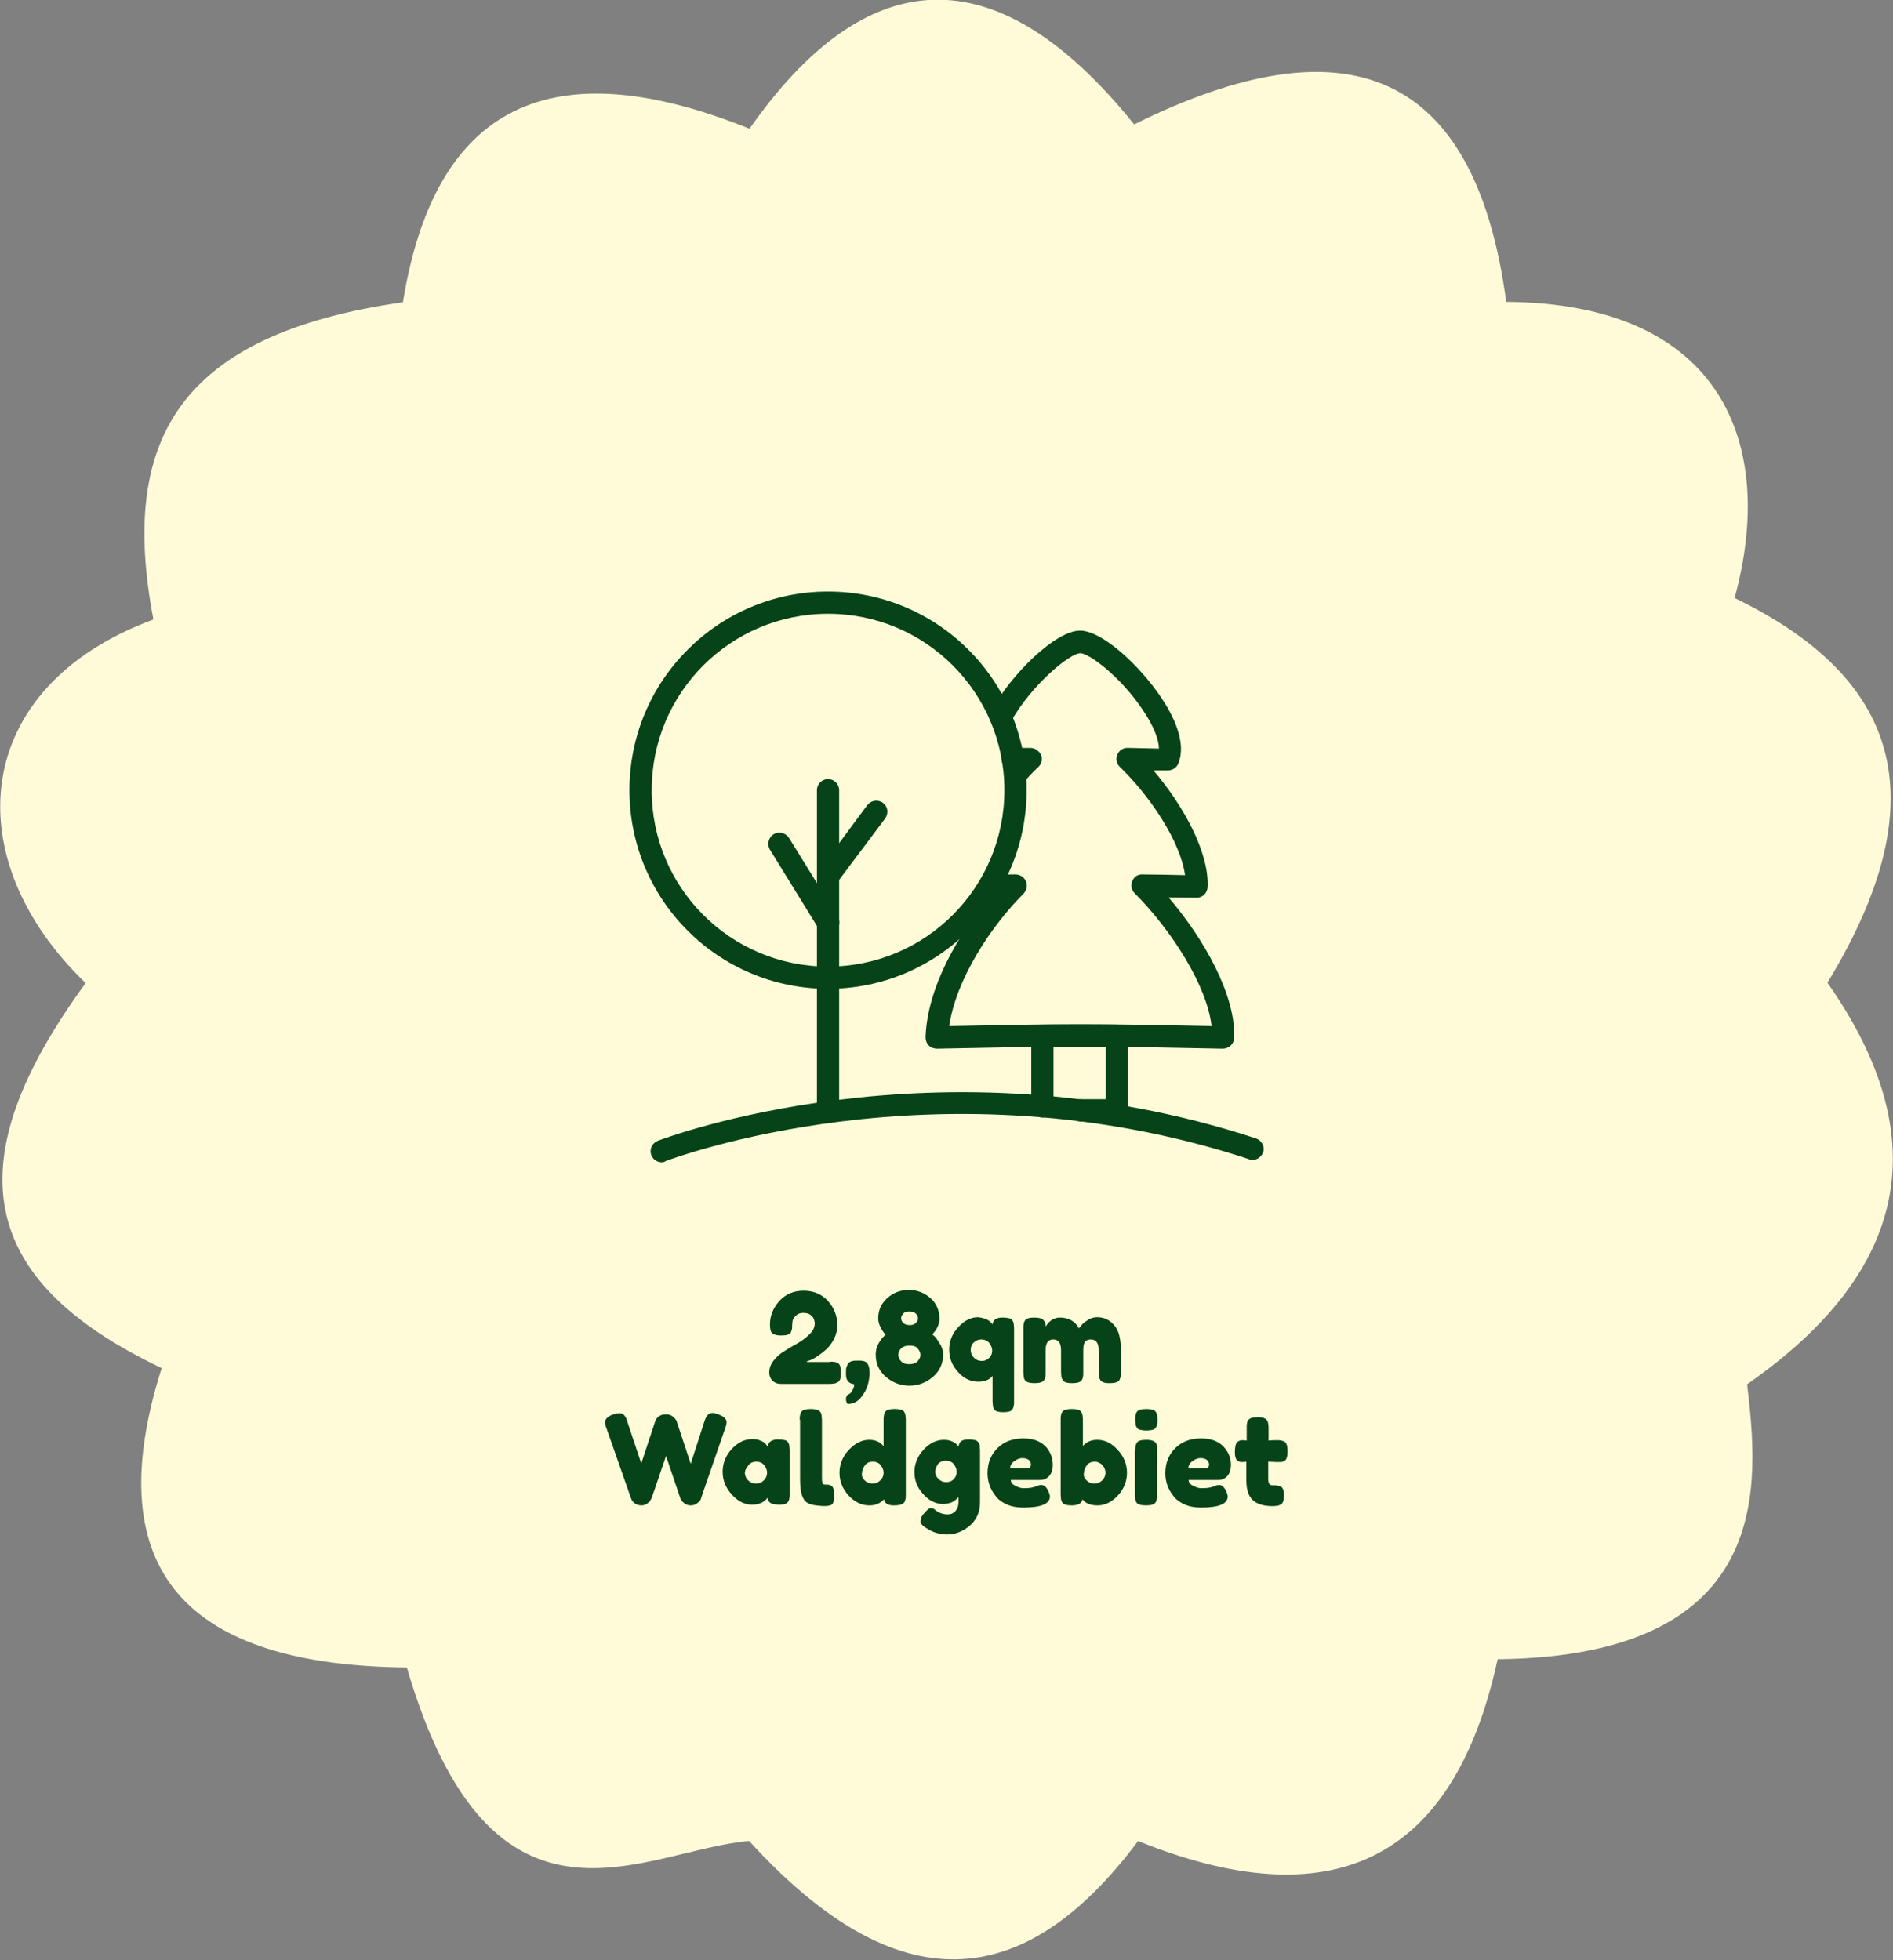 <?xml version="1.0" encoding="UTF-8"?>
<!-- Generator: Adobe Illustrator 27.1.1, SVG Export Plug-In . SVG Version: 6.00 Build 0)  -->
<svg xmlns="http://www.w3.org/2000/svg" xmlns:xlink="http://www.w3.org/1999/xlink" version="1.1" id="Ebene_1" x="0px" y="0px" viewBox="0 0 528.1 546.7" style="enable-background:new 0 0 528.1 546.7;" xml:space="preserve">
<rect x="0" y="0" width="528.1" height="546.7" fill="#808080" stroke="none"/>
<style type="text/css">
	.st0{clip-path:url(#SVGID_00000086664741769791602450000011883330873975152051_);}
	.st1{fill-rule:evenodd;clip-rule:evenodd;fill:#FFFBD8;}
	.st2{enable-background:new    ;}
	.st3{fill:#064318;}
	.st4{clip-path:url(#SVGID_00000150787830370354348030000012556825230450106769_);}
</style>
<g id="_2-8qm-Waldgebiet" transform="translate(-139 -3770)">
	<g id="Gruppe_526" transform="translate(139 3770)">
		<g>
			<defs>
				<rect id="SVGID_1_" width="528.1" height="546.7"></rect>
			</defs>
			<clipPath id="SVGID_00000145747564686184519030000014079027796462104963_">
				<use xlink:href="#SVGID_1_" style="overflow:visible;"></use>
			</clipPath>
			<g id="Gruppe_491" style="clip-path:url(#SVGID_00000145747564686184519030000014079027796462104963_);">
				<path id="Pfad_456" class="st1" d="M23.9,274.2c-36.1-34.7-32.3-82.5,18.9-101.4c-9.5-49.8,6.7-79.5,69.6-88.5      c8.4-51.8,38-72,96.7-48.4c32.4-46.2,68.6-49.3,107.3-1.2c59.1-29.3,95.1-15.5,103.8,49.5c60.2,0.4,75.5,39.7,63.7,82.6      c42.1,20.4,59.4,52.3,25.9,107.3c30.7,43.7,22.3,80.9-22.4,112c3.1,26.8,8.7,75.8-69.6,76.7c-12.4,57.2-47,72.2-100.3,50.7      c-31.9,42.7-67.2,45.3-108.5,0c-29.3,2.4-71.7,32.9-95.5-48.4C53,464.5,26.9,439,45.1,381.6C-6.6,357-12.5,324,23.9,274.2"></path>
			</g>
		</g>
	</g>
	<g class="st2">
		<path class="st3" d="M370.6,4149.8c1,0,1.6,0.1,2,0.3s0.7,0.6,0.8,1s0.2,1,0.2,1.8c0,0.7-0.1,1.3-0.2,1.8    c-0.2,0.4-0.4,0.7-0.8,0.9c-0.5,0.3-1.2,0.4-2.2,0.4h-13.7c-0.8,0-1.6-0.3-2.2-0.9c-0.6-0.6-0.9-1.4-0.9-2.2    c0-1.3,0.4-2.4,1.3-3.5c0.9-1.1,1.9-2,3.2-2.7c1.2-0.8,2.5-1.5,3.7-2.2c1.2-0.7,2.3-1.6,3.2-2.5c0.9-0.9,1.3-1.9,1.3-3    c0-0.2-0.1-0.5-0.2-0.9s-0.3-0.7-0.5-0.9s-0.5-0.5-0.9-0.7s-1-0.3-1.8-0.3c-0.7,0-1.4,0.3-1.9,0.8c-0.5,0.5-0.9,1.1-0.9,1.6    l-0.1,0.8v0.2c0,0.5,0,0.9-0.1,1.2s-0.1,0.5-0.3,0.9c-0.4,0.6-1.3,0.8-2.7,0.8c-1.6,0-2.6-0.4-2.9-1.3c-0.1-0.4-0.2-1-0.2-1.8    c0-2.4,0.9-4.6,2.6-6.5s4-2.9,6.8-2.9c2.8,0,5.1,1,6.8,2.9s2.6,4.2,2.6,6.7c0,1.3-0.3,2.6-0.9,3.8c-0.6,1.2-1.3,2.1-2.1,2.9    c-1.7,1.5-3.3,2.6-4.6,3.1l-0.9,0.3v0.2H370.6z"></path>
		<path class="st3" d="M375.5,4150.5c0.2-0.4,0.5-0.6,1-0.8c0.5-0.2,1.2-0.2,2.2-0.2s1.8,0.2,2.2,0.7s0.7,1.3,0.7,2.6    c0,0.5,0,0.9-0.1,1.4c-0.2,2-0.9,3.7-2,5.2c-1.1,1.5-2.4,2.2-3.9,2.2c-0.2,0-0.3-0.1-0.4-0.4c-0.1-0.2-0.2-0.6-0.2-0.9    c0-0.4,0.1-0.7,0.2-0.9c0.1-0.2,0.2-0.4,0.4-0.4c0.2-0.1,0.3-0.2,0.5-0.3c0.2-0.1,0.4-0.4,0.7-0.9c0.3-0.5,0.5-1,0.5-1.7    c-0.7-0.1-1.3-0.3-1.7-0.8c-0.4-0.4-0.6-1.1-0.6-2c0-0.9,0-1.5,0.1-1.8C375.2,4151.2,375.3,4150.9,375.5,4150.5z"></path>
		<path class="st3" d="M402.1,4147.8c0,2.6-1,4.7-2.9,6.3c-1.9,1.6-4.1,2.4-6.5,2.4c-2.4,0-4.6-0.8-6.5-2.4    c-1.9-1.6-2.9-3.7-2.9-6.3c0-1,0.2-1.9,0.7-2.9c0.5-0.9,1-1.6,1.4-2l0.7-0.7c-0.2-0.1-0.4-0.3-0.6-0.6c-0.2-0.2-0.5-0.7-0.9-1.5    c-0.4-0.8-0.6-1.6-0.6-2.4c0-2.3,0.9-4.2,2.6-5.7c1.7-1.5,3.7-2.2,6-2.2c2.3,0,4.3,0.8,6,2.3c1.7,1.5,2.5,3.5,2.5,5.8    c0,0.7-0.2,1.4-0.5,2.1c-0.3,0.7-0.7,1.3-1,1.6l-0.5,0.6c0.2,0.2,0.5,0.4,0.8,0.7c0.3,0.3,0.7,1,1.3,1.9    S402.1,4146.8,402.1,4147.8z M390.4,4149.7c0.5,0.6,1.3,0.8,2.3,0.8c1,0,1.8-0.3,2.3-0.8c0.5-0.6,0.8-1.2,0.8-1.8    s-0.3-1.2-0.8-1.8c-0.5-0.6-1.3-0.8-2.3-0.8c-1,0-1.8,0.3-2.3,0.8c-0.5,0.5-0.8,1.1-0.8,1.8S389.9,4149.2,390.4,4149.7z     M395.1,4137.7c0-0.5-0.2-0.9-0.6-1.3c-0.4-0.4-1-0.6-1.8-0.6c-0.8,0-1.4,0.2-1.7,0.6c-0.4,0.4-0.6,0.8-0.6,1.3s0.2,0.9,0.6,1.3    s1,0.6,1.8,0.6s1.3-0.2,1.7-0.6C394.9,4138.6,395.1,4138.2,395.1,4137.7z"></path>
		<path class="st3" d="M415.9,4139.4c0.1-1.2,1-1.9,2.7-1.9c0.9,0,1.5,0.1,2,0.2c0.4,0.1,0.7,0.4,0.9,0.7c0.2,0.3,0.3,0.6,0.3,0.9    s0.1,0.7,0.1,1.2v20.4c0,0.5,0,0.9-0.1,1.2c0,0.3-0.1,0.5-0.3,0.9c-0.2,0.3-0.5,0.6-0.9,0.7c-0.4,0.1-1,0.2-1.7,0.2    s-1.3-0.1-1.7-0.2c-0.4-0.1-0.7-0.4-0.9-0.7c-0.2-0.3-0.3-0.6-0.3-0.9c0-0.3-0.1-0.7-0.1-1.2v-7.1c-0.9,1.1-2.3,1.6-4,1.6    c-2.1,0-4-0.9-5.6-2.7c-1.7-1.8-2.5-3.9-2.5-6.3s0.9-4.5,2.6-6.3c1.7-1.8,3.5-2.7,5.4-2.7C413.7,4137.6,415.1,4138.2,415.9,4139.4    z M410.7,4148.7c0.6,0.6,1.3,0.9,2.2,0.9s1.5-0.3,2.1-0.9c0.6-0.6,0.8-1.3,0.8-2s-0.3-1.4-0.8-2.1c-0.5-0.6-1.3-1-2.2-1    s-1.6,0.3-2.2,0.9s-0.8,1.3-0.8,2.1C409.8,4147.4,410.1,4148,410.7,4148.7z"></path>
		<path class="st3" d="M430.7,4140c1.1-1.7,2.4-2.5,4-2.5c2.4,0,4.2,1,5.3,3c0.3-0.4,0.6-0.7,0.9-1.1c0.4-0.4,0.9-0.8,1.7-1.3    c0.8-0.5,1.6-0.7,2.5-0.7c1.9,0,3.4,0.7,4.7,2.2c1.3,1.4,1.9,3.8,1.9,7.1v6.1c0,0.5,0,0.9-0.1,1.2s-0.1,0.6-0.3,0.9    c-0.3,0.6-1.2,0.9-2.7,0.9c-1.5,0-2.4-0.3-2.7-1c-0.2-0.3-0.3-0.7-0.3-0.9s-0.1-0.7-0.1-1.2v-6.1c0-2-0.7-3-2.2-3    c-0.8,0-1.4,0.3-1.7,0.8c-0.3,0.5-0.4,1.3-0.4,2.3v6.1c0,0.6,0,1-0.1,1.2c0,0.3-0.1,0.6-0.3,0.9c-0.3,0.6-1.2,0.9-2.7,0.9    c-1.5,0-2.4-0.3-2.7-1c-0.2-0.3-0.3-0.7-0.3-0.9s-0.1-0.7-0.1-1.2v-6.1c0-2-0.7-3-2.2-3c-1.4,0-2.1,1-2.1,3v6.2    c0,0.5,0,0.9-0.1,1.2c0,0.3-0.1,0.6-0.3,0.9c-0.3,0.6-1.3,0.9-2.7,0.9s-2.4-0.3-2.7-0.9c-0.2-0.3-0.3-0.7-0.3-0.9    c0-0.3-0.1-0.7-0.1-1.2v-12.3c0-0.5,0-0.9,0.1-1.2c0-0.3,0.1-0.6,0.3-0.9c0.3-0.6,1.2-0.9,2.5-0.9c1.3,0,2.2,0.2,2.6,0.6    C430.5,4138.6,430.7,4139.2,430.7,4140z"></path>
	</g>
	<g class="st2">
		<path class="st3" d="M339.4,4164.5c1.6,0.6,2.3,1.3,2.3,2.2c0,0.3-0.1,0.9-0.4,1.7l-6.7,19.4c0,0.2-0.1,0.4-0.2,0.6    c-0.1,0.2-0.4,0.5-0.9,0.9c-0.5,0.4-1.1,0.6-1.8,0.6c-0.7,0-1.3-0.2-1.8-0.6c-0.5-0.4-0.8-0.8-1-1.1l-4.1-12.1    c-2.6,7.7-3.9,11.5-4,11.7c0,0.1-0.2,0.3-0.3,0.6c-0.2,0.3-0.3,0.5-0.6,0.7c-0.5,0.5-1.2,0.8-1.9,0.8c-0.7,0-1.4-0.2-1.8-0.5    c-0.5-0.4-0.8-0.7-1-1.1l-0.2-0.5l-6.8-19.4c-0.3-0.8-0.4-1.3-0.4-1.7c0-0.9,0.8-1.7,2.3-2.2c0.7-0.2,1.3-0.3,1.8-0.3    c0.5,0,1,0.2,1.3,0.6c0.3,0.4,0.6,0.9,0.8,1.7l3.9,11.7l3.8-11.5c0.3-1,0.9-1.7,1.8-2c0.4-0.2,0.9-0.2,1.5-0.2    c0.6,0,1.1,0.2,1.7,0.6c0.5,0.4,0.8,0.8,1,1.1l4,12.1l3.8-11.8c0.2-0.5,0.3-0.9,0.5-1.2s0.3-0.5,0.6-0.8c0.3-0.2,0.7-0.4,1.2-0.4    C338.2,4164.1,338.8,4164.3,339.4,4164.5z"></path>
		<path class="st3" d="M353.2,4173.5c0.1-1.3,1.1-2,2.8-2c0.9,0,1.6,0.1,2,0.2c0.4,0.1,0.8,0.4,0.9,0.7c0.2,0.3,0.3,0.7,0.3,0.9    c0,0.3,0.1,0.7,0.1,1.2v12.2c0,0.5,0,0.9-0.1,1.2c0,0.3-0.1,0.6-0.3,0.9c-0.3,0.6-1.1,0.9-2.4,0.9c-1.3,0-2.1-0.2-2.6-0.5    c-0.4-0.3-0.7-0.8-0.8-1.4c-0.9,1.2-2.3,1.9-4.3,1.9c-2,0-3.9-0.9-5.6-2.8c-1.7-1.8-2.6-4-2.6-6.4c0-2.4,0.9-4.6,2.6-6.4    s3.6-2.7,5.7-2.7c0.8,0,1.5,0.1,2.2,0.4c0.7,0.3,1.1,0.5,1.4,0.8C352.8,4173,353,4173.3,353.2,4173.5z M346.8,4180.8    c0,0.8,0.3,1.5,0.9,2.1c0.6,0.6,1.3,0.9,2.2,0.9c0.9,0,1.6-0.3,2.2-0.9c0.6-0.6,0.9-1.3,0.9-2.1c0-0.8-0.3-1.5-0.8-2.1    c-0.5-0.7-1.3-1-2.2-1c-0.9,0-1.7,0.3-2.2,1S346.8,4180,346.8,4180.8z"></path>
		<path class="st3" d="M362.1,4166c0-0.5,0-0.9,0.1-1.2c0-0.3,0.1-0.6,0.3-0.9c0.3-0.6,1.2-0.9,2.7-0.9c1.4,0,2.3,0.3,2.7,0.9    c0.2,0.3,0.3,0.7,0.3,0.9c0,0.3,0.1,0.7,0.1,1.2v16.2c0,0.8,0.1,1.4,0.2,1.6c0.1,0.2,0.4,0.3,0.9,0.3c0.5,0,0.8,0,1,0.1    c0.2,0,0.4,0.1,0.6,0.3c0.5,0.3,0.7,1.1,0.7,2.5c0,1.5-0.2,2.4-0.7,2.7c-0.6,0.4-2.1,0.5-4.3,0.2c-1.8-0.2-3-0.8-3.5-1.8    c-0.7-1.1-1-3-1-5.5V4166z"></path>
		<path class="st3" d="M385.9,4163.9c0.2-0.3,0.5-0.6,0.9-0.7c0.4-0.1,1-0.2,1.8-0.2c0.7,0,1.3,0.1,1.8,0.2c0.4,0.1,0.8,0.4,0.9,0.7    c0.2,0.4,0.3,0.7,0.3,0.9c0,0.3,0.1,0.7,0.1,1.2v20.9c0,0.5,0,0.9-0.1,1.2s-0.1,0.6-0.3,0.9c-0.4,0.6-1.3,0.9-3,0.9    c-1.6,0-2.5-0.6-2.7-1.7c-1,1.1-2.3,1.7-4.1,1.7c-2.1,0-4-0.9-5.7-2.7c-1.7-1.8-2.6-4-2.6-6.4c0-2.4,0.9-4.6,2.6-6.4    c1.7-1.8,3.6-2.8,5.7-2.8c1.7,0,3.1,0.6,4,1.8v-7.3c0-0.5,0-0.9,0.1-1.2C385.6,4164.5,385.7,4164.2,385.9,4163.9z M380.2,4182.9    c0.6,0.6,1.3,0.9,2.2,0.9c0.9,0,1.6-0.3,2.2-0.9c0.6-0.6,0.9-1.3,0.9-2.1c0-0.8-0.3-1.5-0.8-2.1c-0.5-0.7-1.3-1-2.2-1    c-0.9,0-1.7,0.3-2.2,1s-0.8,1.3-0.8,2.1C379.3,4181.6,379.6,4182.3,380.2,4182.9z"></path>
		<path class="st3" d="M406.2,4187.7c-0.9,1.2-2.3,1.8-4.2,1.8c-1.9,0-3.8-0.9-5.4-2.7c-1.7-1.8-2.5-3.9-2.5-6.2s0.9-4.5,2.6-6.3    c1.7-1.8,3.6-2.7,5.6-2.7c0.8,0,1.5,0.1,2.2,0.4c0.7,0.3,1.1,0.6,1.3,0.8s0.4,0.5,0.6,0.7c0.1-0.7,0.3-1.1,0.7-1.5    c0.4-0.3,1.1-0.5,2-0.5s1.6,0.1,2,0.2c0.4,0.1,0.7,0.4,0.9,0.7c0.2,0.3,0.3,0.6,0.3,0.9c0,0.3,0.1,0.7,0.1,1.2v14.5    c0,2.7-0.9,4.8-2.8,6.5c-1.9,1.6-4,2.5-6.3,2.5c-1.8,0-3.5-0.4-5.1-1.3c-1.6-0.9-2.4-1.6-2.4-2.3c0-0.9,0.4-1.7,1.1-2.4    c0.4-0.5,0.8-0.8,1-1c0.2-0.2,0.5-0.3,0.9-0.3s0.7,0.1,1,0.4c1.1,0.9,2.3,1.3,3.6,1.3c0.9,0,1.6-0.3,2.2-1    c0.6-0.7,0.8-1.5,0.8-2.5V4187.7z M399.9,4180.5c0,0.8,0.3,1.4,0.9,2c0.6,0.6,1.3,0.9,2.2,0.9c0.9,0,1.6-0.3,2.1-0.9    c0.6-0.6,0.8-1.3,0.8-2c0-0.7-0.3-1.4-0.8-2.1c-0.5-0.6-1.3-1-2.2-1c-0.9,0-1.6,0.3-2.2,0.9    C400.2,4179.1,399.9,4179.8,399.9,4180.5z"></path>
		<path class="st3" d="M432.7,4178.6c0,1.4-0.4,2.5-1.1,3.2s-1.5,1-2.4,1H421c0,0.7,0.4,1.2,1.2,1.6c0.8,0.4,1.5,0.7,2.3,0.7    c1.4,0,2.4-0.1,3.2-0.4l0.4-0.1c0.6-0.3,1-0.4,1.4-0.4c0.7,0,1.4,0.5,1.9,1.6c0.3,0.6,0.5,1.2,0.5,1.6c0,2.1-2.5,3.1-7.5,3.1    c-1.7,0-3.3-0.3-4.6-0.9s-2.4-1.4-3.1-2.4c-1.5-1.9-2.2-4-2.2-6.3c0-2.9,1-5.3,2.9-7.1s4.3-2.6,7.1-2.6c3.2,0,5.6,1.1,7.1,3.4    C432.3,4175.8,432.7,4177.1,432.7,4178.6z M425.3,4179.6c0.9,0,1.3-0.4,1.3-1.1c0-0.5-0.2-1-0.6-1.3c-0.4-0.3-1-0.5-1.8-0.5    c-0.8,0-1.5,0.3-2.3,0.9s-1.1,1.3-1.1,2H425.3z"></path>
		<path class="st3" d="M445.1,4171.6c2.1,0,4,0.9,5.7,2.8c1.7,1.8,2.6,4,2.6,6.4c0,2.4-0.9,4.6-2.6,6.4s-3.6,2.7-5.6,2.7    c-2,0-3.4-0.6-4.2-1.7c-0.2,1.1-1.2,1.7-3,1.7c-1.5,0-2.4-0.3-2.7-0.9c-0.2-0.3-0.3-0.7-0.3-0.9c0-0.3-0.1-0.7-0.1-1.2V4166    c0-0.5,0-0.9,0.1-1.2c0-0.3,0.1-0.6,0.3-0.9c0.3-0.6,1.2-0.9,2.7-0.9c1.5,0,2.4,0.3,2.7,0.9c0.2,0.4,0.3,0.7,0.3,0.9    c0,0.3,0.1,0.7,0.1,1.2v7.3C442.1,4172.2,443.4,4171.6,445.1,4171.6z M442.1,4182.9c0.6,0.6,1.3,0.9,2.2,0.9    c0.9,0,1.6-0.3,2.2-0.9c0.6-0.6,0.9-1.3,0.9-2.1c0-0.8-0.3-1.5-0.8-2.1c-0.6-0.6-1.3-1-2.2-1c-0.9,0-1.7,0.3-2.2,1    c-0.5,0.7-0.8,1.4-0.8,2.1C441.2,4181.6,441.5,4182.3,442.1,4182.9z"></path>
		<path class="st3" d="M461.5,4168.1c-0.2,0.3-0.5,0.6-0.9,0.7c-0.4,0.1-1,0.2-1.8,0.2c-0.7,0-1.3-0.1-1.8-0.2    c-0.4-0.1-0.8-0.4-0.9-0.7c-0.2-0.3-0.3-0.7-0.3-0.9c0-0.3-0.1-0.7-0.1-1.2s0-0.9,0.1-1.2c0-0.3,0.1-0.6,0.3-0.9    c0.3-0.6,1.2-0.9,2.7-0.9c1.5,0,2.4,0.3,2.7,0.9c0.2,0.4,0.3,0.7,0.3,0.9c0,0.3,0.1,0.7,0.1,1.2s0,0.9-0.1,1.2    C461.8,4167.5,461.7,4167.8,461.5,4168.1z M455.7,4174.6c0-0.5,0-0.9,0.1-1.2s0.1-0.6,0.3-0.9c0.3-0.6,1.2-0.9,2.7-0.9    c1.1,0,1.9,0.2,2.4,0.6c0.4,0.3,0.6,0.8,0.6,1.5c0,0.2,0,0.6,0,1v12.2c0,0.5,0,0.9-0.1,1.2c0,0.3-0.1,0.6-0.3,0.9    c-0.3,0.6-1.2,0.9-2.7,0.9c-1.5,0-2.4-0.3-2.7-0.9c-0.2-0.3-0.3-0.7-0.3-0.9c0-0.3-0.1-0.7-0.1-1.2V4174.6z"></path>
		<path class="st3" d="M482.4,4178.6c0,1.4-0.4,2.5-1.1,3.2s-1.5,1-2.4,1h-8.3c0,0.7,0.4,1.2,1.2,1.6c0.8,0.4,1.5,0.7,2.3,0.7    c1.4,0,2.4-0.1,3.2-0.4l0.4-0.1c0.6-0.3,1-0.4,1.4-0.4c0.7,0,1.4,0.5,1.9,1.6c0.3,0.6,0.5,1.2,0.5,1.6c0,2.1-2.5,3.1-7.5,3.1    c-1.7,0-3.3-0.3-4.6-0.9s-2.4-1.4-3.1-2.4c-1.5-1.9-2.2-4-2.2-6.3c0-2.9,1-5.3,2.9-7.1s4.3-2.6,7.1-2.6c3.2,0,5.6,1.1,7.1,3.4    C482,4175.8,482.4,4177.1,482.4,4178.6z M475,4179.6c0.9,0,1.3-0.4,1.3-1.1c0-0.5-0.2-1-0.6-1.3c-0.4-0.3-1-0.5-1.8-0.5    c-0.8,0-1.5,0.3-2.3,0.9s-1.1,1.3-1.1,2H475z"></path>
		<path class="st3" d="M495.1,4177.8l-2.3-0.1v4.8c0,0.6,0.1,1.1,0.3,1.4c0.2,0.3,0.6,0.4,1.1,0.4c0.5,0,1,0,1.3,0.1    s0.6,0.1,0.9,0.3c0.5,0.3,0.8,1.1,0.8,2.3c0,1.5-0.3,2.4-1,2.7c-0.4,0.2-0.7,0.3-0.9,0.3c-0.3,0-0.7,0.1-1.2,0.1    c-2.4,0-4.3-0.5-5.5-1.6c-1.3-1.1-1.9-3-1.9-5.6v-5.2c-0.4,0.1-0.9,0.1-1.4,0.1c-0.5,0-0.9-0.2-1.3-0.6c-0.3-0.4-0.5-1.1-0.5-2    c0-1,0.1-1.7,0.2-2.1c0.1-0.4,0.3-0.7,0.5-0.9c0.4-0.3,0.8-0.5,1.4-0.5l1.2,0.1v-3.6c0-0.5,0-0.9,0.1-1.2c0-0.3,0.1-0.5,0.3-0.8    c0.3-0.6,1.2-0.9,2.7-0.9c1.6,0,2.5,0.4,2.8,1.3c0.1,0.4,0.2,1,0.2,1.8v3.4c1-0.1,1.8-0.1,2.3-0.1c0.5,0,0.9,0,1.2,0.1    s0.6,0.1,0.9,0.3c0.6,0.3,0.9,1.2,0.9,2.7c0,1.5-0.3,2.4-0.9,2.7c-0.3,0.2-0.7,0.3-0.9,0.3S495.6,4177.8,495.1,4177.8z"></path>
	</g>
	<g id="Gruppe_568" transform="translate(314.602 3935)">
		<g>
			<defs>
				<rect id="SVGID_00000137100992890130394820000008069129906134107529_" x="0" width="176.8" height="159.2"></rect>
			</defs>
			<clipPath id="SVGID_00000060750475494424803300000001821947963800233636_">
				<use xlink:href="#SVGID_00000137100992890130394820000008069129906134107529_" style="overflow:visible;"></use>
			</clipPath>
			
				<g id="Gruppe_567" transform="translate(0 0)" style="clip-path:url(#SVGID_00000060750475494424803300000001821947963800233636_);">
				<path id="Pfad_519" class="st3" d="M55.4,110.8C24.8,110.8,0,86,0,55.4S24.8,0,55.4,0s55.4,24.8,55.4,55.4      C110.8,86,86,110.8,55.4,110.8 M55.4,6.2c-27.2,0-49.2,22-49.2,49.2s22,49.2,49.2,49.2s49.2-22,49.2-49.2      C104.6,28.2,82.6,6.2,55.4,6.2"></path>
				<path id="Pfad_520" class="st3" d="M55.4,148.3c-1.7,0-3.1-1.4-3.1-3.1V55.4c0-1.7,1.4-3.1,3.1-3.1c1.7,0,3.1,1.4,3.1,3.1v89.8      C58.5,146.9,57.1,148.3,55.4,148.3"></path>
				<path id="Pfad_521" class="st3" d="M55.4,82.5c-0.7,0-1.3-0.2-1.8-0.6c-1.4-1-1.7-2.8-0.7-4.2c0,0,0.1-0.1,0.1-0.1l13.4-18.1      c1.1-1.3,3-1.6,4.4-0.5c1.3,1,1.5,2.8,0.6,4.2L57.9,81.2C57.3,82,56.4,82.5,55.4,82.5"></path>
				<path id="Pfad_522" class="st3" d="M55.4,95.4c-1.1,0-2.1-0.6-2.7-1.5L39.2,72c-0.9-1.5-0.4-3.4,1-4.3c1.5-0.9,3.4-0.4,4.3,1      l13.6,22c0.9,1.5,0.4,3.4-1,4.3C56.6,95.3,56,95.4,55.4,95.4"></path>
				<path id="Pfad_523" class="st3" d="M165.5,127.5L165.5,127.5c-39.9-0.8-39.9-0.8-79.7,0c-0.8,0-1.7-0.3-2.3-0.9      c-0.6-0.6-0.9-1.5-0.9-2.3c0.5-13.9,9.1-28.7,17.9-39.1h-0.1c-1.7,0-3.1-1.5-3-3.2c0-1.6,1.3-2.9,2.9-3c2.3,0,4.4-0.1,6.3-0.1      l1.1,0h0c1.2,0,2.4,0.7,2.9,1.9c0.5,1.2,0.2,2.5-0.6,3.4c-9.3,9.3-18.9,24-20.8,37c35.5-0.7,37.6-0.7,73.2,0      c-1.3-11.4-11.3-26.9-21.5-37.1c-0.9-0.9-1.1-2.3-0.6-3.4c0.5-1.2,1.6-1.9,2.9-1.8c3.4,0,7.3,0.1,11.8,0.2      c-1.3-9.5-9.9-22.2-18.2-30.2c-0.9-0.9-1.2-2.2-0.7-3.4c0.5-1.2,1.7-2,3-1.9l8.6,0.2c0-2.7-1.6-6.5-4.5-10.8      c-6.2-9.3-15-15.8-17.4-15.8c-3,0-13.7,8.9-19.4,19.1c-0.8,1.5-2.6,2.1-4.2,1.4c-1.5-0.8-2.1-2.6-1.4-4.2c0-0.1,0.1-0.1,0.1-0.2      c5.5-10.1,17.9-22.4,24.8-22.4c6.2,0,16.6,9.7,22.6,18.6c3.5,5.2,7.2,12.7,4.8,18.5c-0.5,1.2-1.7,1.9-3,1.9l-3.9,0      c8.4,9.9,15.5,22.8,15.1,32.5c-0.1,1.7-1.4,3-3.1,3h0l-7.8-0.1c9.9,11.6,18.8,27.3,18.3,39.3      C168.6,126.2,167.2,127.5,165.5,127.5"></path>
				<path id="Pfad_524" class="st3" d="M107.6,54.4c-0.8,0-1.5-0.3-2-0.8c-1.3-1.1-1.5-3-0.4-4.3c0,0,0,0,0,0l0,0      c-0.8-0.5-1.3-1.5-1.4-2.5c-0.1-1.7,1.3-3.1,3-3.2c0,0,0,0,0,0l5,0c1.3,0,2.4,0.8,3,1.9c0.5,1.2,0.2,2.5-0.7,3.4      c-1.5,1.4-2.9,2.9-4.3,4.5C109.3,54,108.5,54.4,107.6,54.4"></path>
				<path id="Pfad_525" class="st3" d="M136,147.8h-10.3c-1.7-0.1-3-1.5-3-3.2c0.1-1.6,1.4-2.9,3-3h7.2V127h-14.6v16.6      c0,1.7-1.4,3.1-3.1,3.1c-1.7,0-3.1-1.4-3.1-3.1c0,0,0,0,0,0v-19.7c0-1.7,1.3-3.1,3-3.1c0,0,0.1,0,0.1,0H136      c1.7,0,3.1,1.4,3.1,3.1c0,0,0,0,0,0v20.8C139.1,146.5,137.8,147.8,136,147.8"></path>
				<path id="Pfad_526" class="st3" d="M9,159.2c-1.7,0-3.1-1.4-3.1-3.1c0-1.3,0.8-2.4,2-2.9c0.8-0.3,77.7-29.9,166.8-0.7      c1.6,0.5,2.6,2.2,2.1,3.8c-0.5,1.6-2.2,2.6-3.8,2.1c-0.1,0-0.2,0-0.2-0.1c-86.9-28.5-161.8,0.3-162.6,0.5      C9.8,159.1,9.4,159.2,9,159.2"></path>
			</g>
		</g>
	</g>
</g>
</svg>
